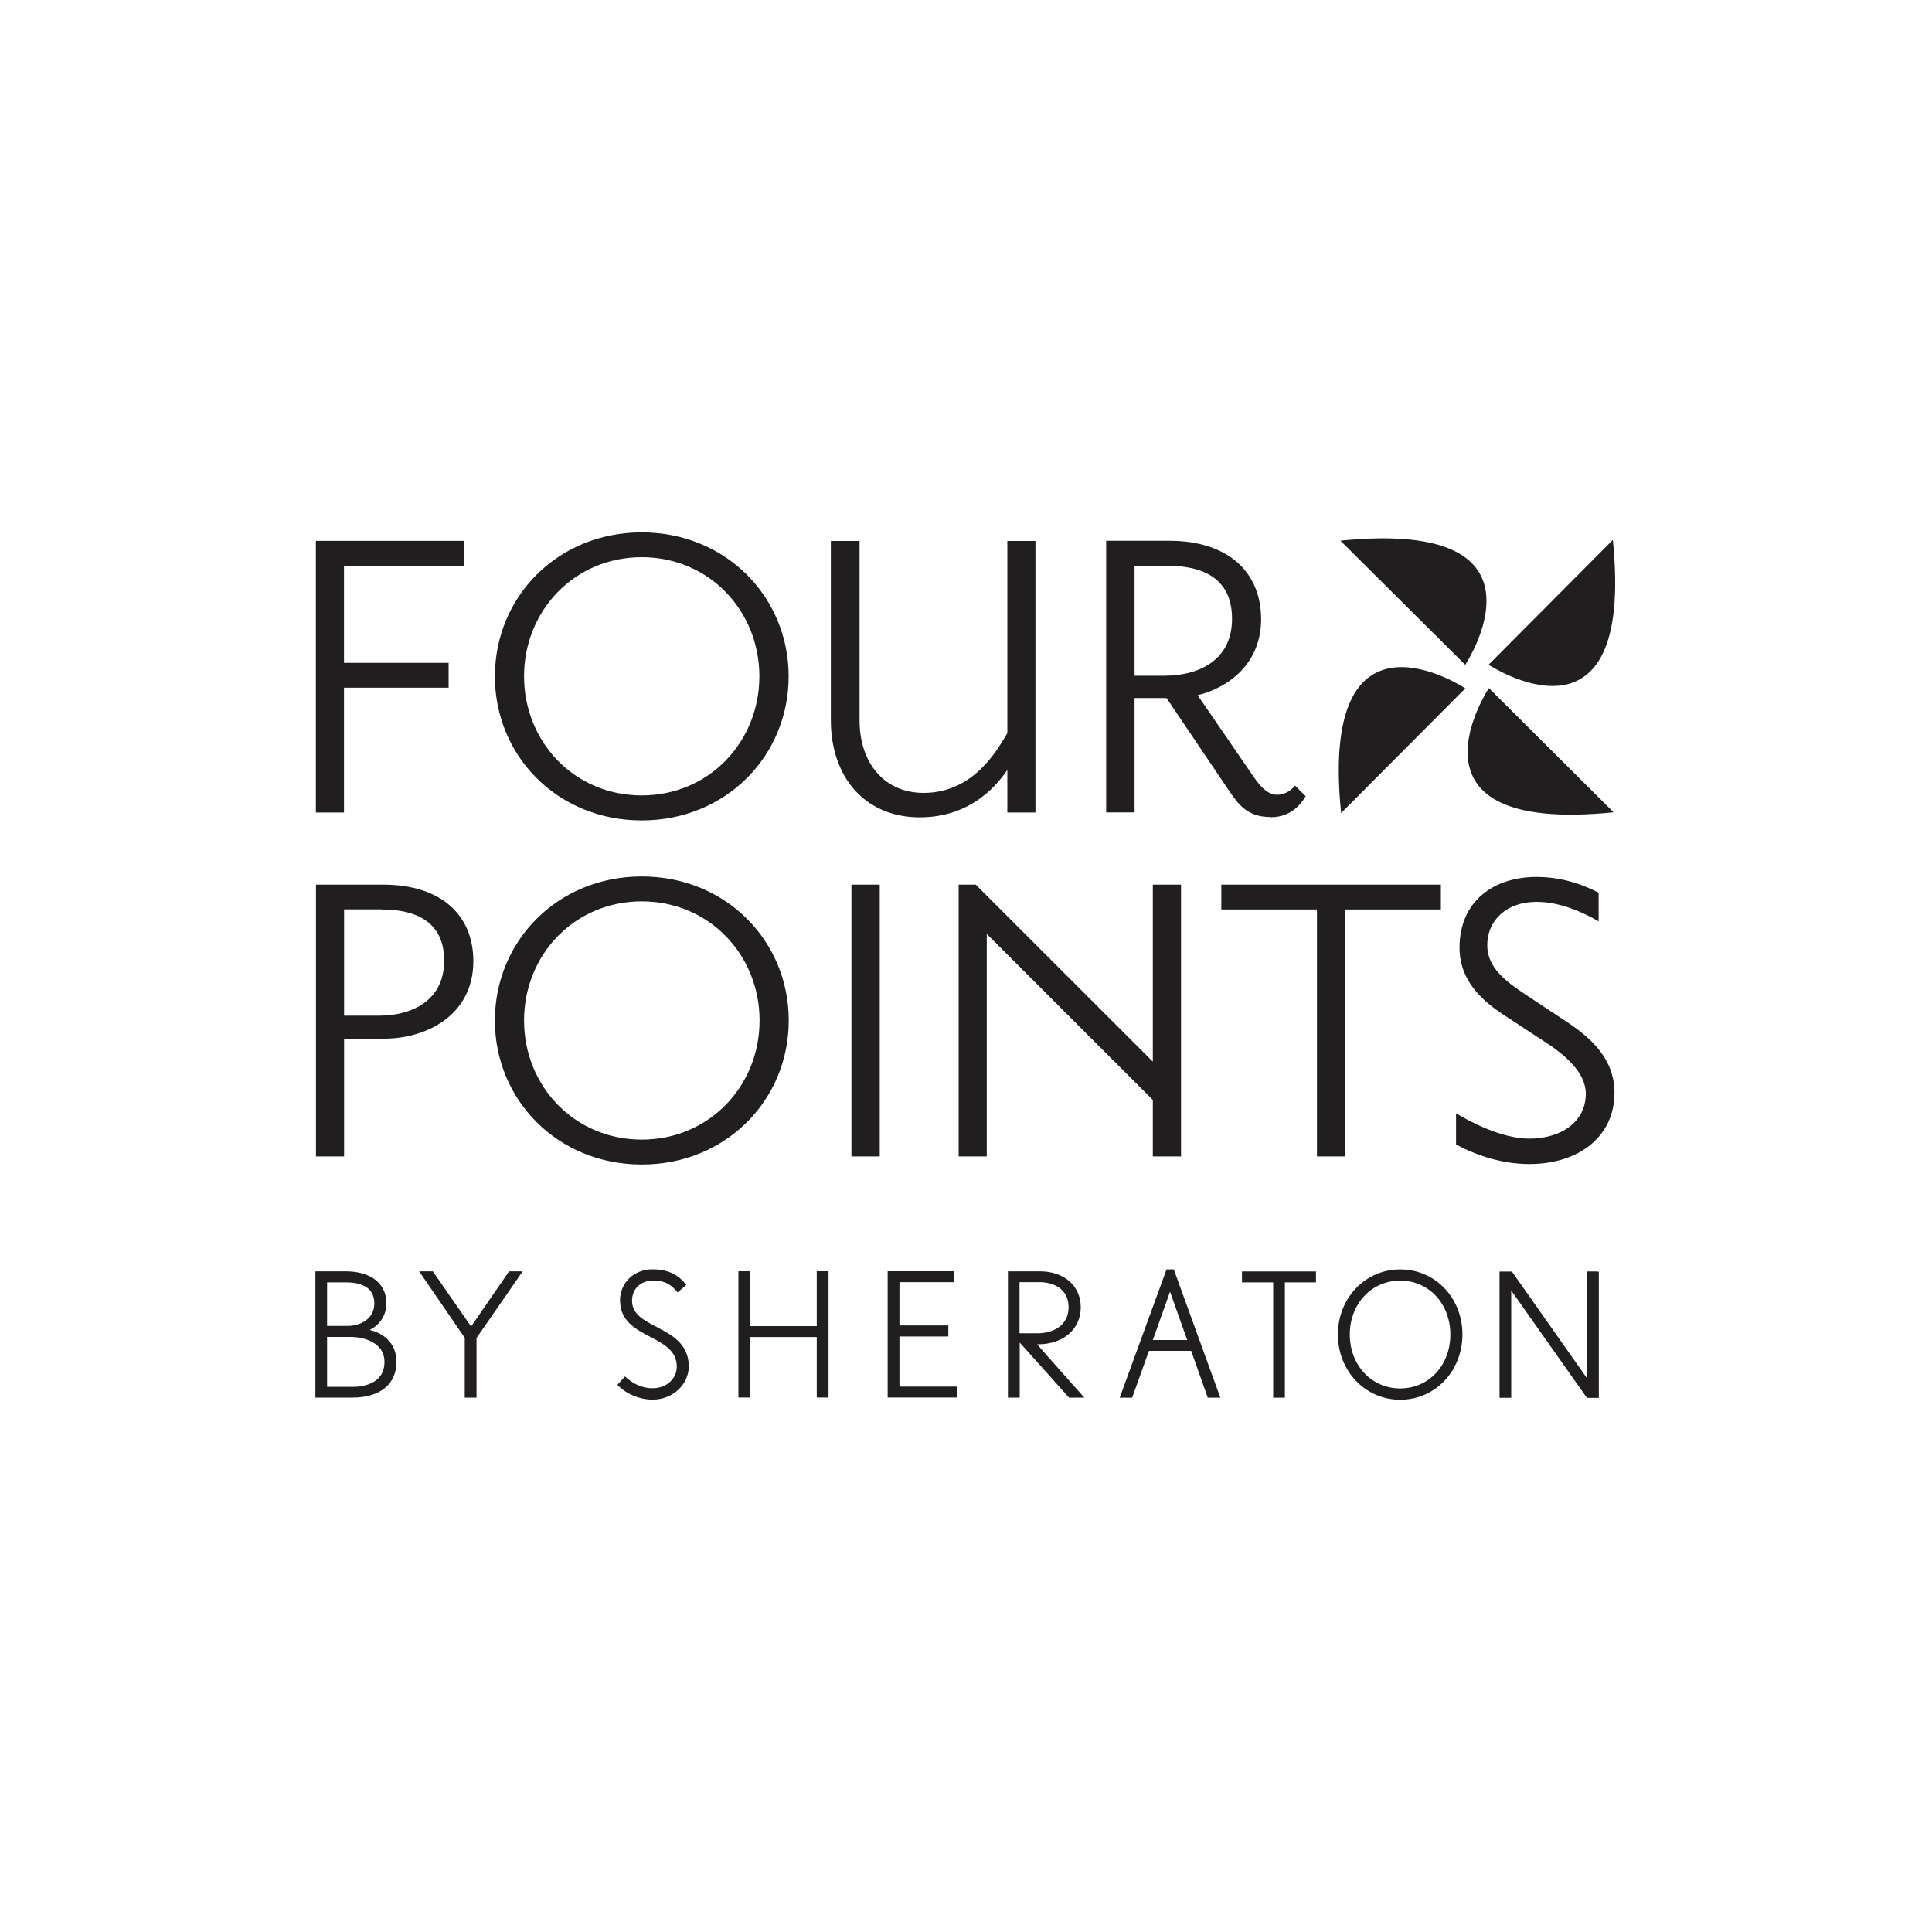 <?xml version="1.0" encoding="UTF-8"?>
<svg xmlns="http://www.w3.org/2000/svg" id="Layer_1" data-name="Layer 1" viewBox="0 0 200 200">
  <defs>
    <style>
      .cls-1 {
        fill: #211e1f;
        stroke-width: 0px;
      }
    </style>
  </defs>
  <path class="cls-1" d="m158.31,120.5c-2.62,0-5.3-.79-7.58-2.03v-3.22c1.24.74,4.62,2.62,7.58,2.62,3.28,0,5.85-1.73,5.85-4.65,0-2.28-2.33-4.12-4.06-5.25l-4.31-2.83c-2.12-1.38-4.7-3.46-4.7-7.03,0-4.81,3.52-7.33,7.97-7.33,2.96,0,5.16.99,6.43,1.63v2.97c-1.53-.89-3.95-2.02-6.43-2.02-3.07,0-5.1,1.88-5.1,4.5,0,2.33,1.97,3.76,3.91,5.06l4.11,2.72c2.08,1.38,5.15,3.57,5.15,7.48,0,4.56-3.72,7.38-8.82,7.38m-19.06-26.35v25.56h-2.92v-25.56h-9.9v-2.57h22.73v2.57h-9.91Zm-19.91,25.56v-5.85l-17.19-17.18v23.03h-2.91v-28.13h1.77l18.33,18.32v-18.32h2.92v28.13h-2.92Zm-31.2,0h2.93v-28.13h-2.93v28.13Zm-21.7.84c-8.72,0-15.21-6.69-15.21-14.91s6.49-14.91,15.21-14.91,15.21,6.69,15.21,14.91-6.49,14.91-15.21,14.91m0-27.24c-6.98,0-12.19,5.54-12.19,12.33s5.21,12.33,12.19,12.33,12.19-5.55,12.19-12.33-5.2-12.33-12.19-12.33m-26.65,14.22h-4.17v12.18h-2.91v-28.13h6.98c5.88,0,9.31,3.07,9.31,7.92,0,5.59-4.86,8.02-9.21,8.02m-.3-13.38h-3.87v11h3.67c3.17,0,6.69-1.44,6.69-5.69,0-3.52-2.23-5.3-6.49-5.3m26.94-9.22c-8.72,0-15.2-6.69-15.2-14.91s6.48-14.91,15.2-14.91,15.21,6.69,15.21,14.91-6.49,14.91-15.21,14.91m0-27.25c-6.98,0-12.18,5.55-12.18,12.33s5.2,12.33,12.18,12.33,12.18-5.55,12.18-12.33-5.19-12.33-12.18-12.33m65.12,26.9c-2.38,0-3.32-1.24-4.35-2.77l-6.44-9.55h-3.31v11.84h-2.94v-28.12h6.55c5.98,0,9.49,3.17,9.49,8.12,0,4.45-3.17,7.02-6.57,7.87l5.84,8.51c.79,1.14,1.53,1.79,2.37,1.79.95,0,1.53-.55,1.88-.94l1.09,1.09c-.24.39-1.23,2.18-3.61,2.18m-10.79-26.04h-3.31v11.39h3.11c3.32,0,6.98-1.44,6.98-5.89,0-3.66-2.28-5.5-6.79-5.5m-16.47,25.55v-4.4c-.75,1.04-3.38,4.9-9.06,4.9s-9.21-4.16-9.21-10.05v-18.56h2.97v18.56c0,4.45,2.58,7.52,6.63,7.52,5.2,0,7.62-4.45,8.67-6.18v-19.9h2.91v28.11h-2.91Zm-71.58-28.12v28.12h2.91v-12.92h10.83v-2.57h-10.83v-10h12.47v-2.63h-15.38Zm132.59,75.63h-.99v10.88s0,.13,0,.2c-.75-1.08-7.79-11.07-7.79-11.07h-1.28v13.07h1.21v-10.91s-.01-.14-.01-.21c.76,1.09,7.85,11.13,7.85,11.13h1.23v-13.07h-.22Zm-20.34-.21c-3.62,0-6.45,2.96-6.45,6.74s2.83,6.75,6.45,6.75,6.44-2.97,6.44-6.76-2.82-6.73-6.44-6.73m0,12.32c-2.97,0-5.22-2.4-5.22-5.58s2.25-5.58,5.22-5.58,5.19,2.4,5.19,5.58-2.22,5.58-5.19,5.58m-8.95-12.11h-7.43v1.13h3.23v11.94h1.21v-11.94h3.22v-1.13h-.22Zm-14.49-.21h-.75l-4.85,13.28h1.29s1.64-4.57,1.74-4.85h4.37c.09.28,1.72,4.85,1.72,4.85h1.3l-4.82-13.28Zm-2.17,7.31c.17-.47,1.47-4.12,1.78-5,.32.88,1.61,4.52,1.78,5h-3.56Zm-11.98.44h.12c2.59,0,4.4-1.57,4.4-3.83s-1.77-3.72-4.22-3.72h-3.32v13.07h1.22v-5.7c.67.73,5.1,5.7,5.1,5.7h1.59s-4.35-4.88-4.9-5.53m-1.8-6.42h2.1c1.37,0,2.97.68,2.97,2.59s-1.63,2.7-3.16,2.7h-1.92v-5.29Zm-7.06-1.13h-6.6v13.07h7.16v-1.13h-5.94v-5.19h5.06v-1.14h-5.06v-4.48h5.62v-1.13h-.23Zm-12.94,0h-1v5.68h-6.91v-5.68h-1.2v13.07h1.2v-6.26h6.91v6.26h1.22v-13.07h-.22Zm-21.36,3.04c0,2.11,1.62,2.96,3.06,3.72,1.49.77,2.81,1.48,2.81,3.11,0,1.28-1.08,2.24-2.51,2.24-.96,0-1.89-.37-2.69-1.08l-.16-.14-.79.87.15.15c.91.86,2.21,1.38,3.49,1.38,2.07,0,3.75-1.54,3.75-3.45,0-2.32-1.77-3.25-3.19-4l-.11-.06c-1.39-.72-2.57-1.34-2.57-2.73s1.1-2.09,2.13-2.09c.94,0,1.68.18,2.45,1.07l.14.16.91-.79-.15-.16c-.87-1-1.92-1.44-3.36-1.44-1.92,0-3.37,1.39-3.37,3.25m-10.47-3.04h-1.01s-3.61,5.24-3.93,5.71c-.34-.47-3.96-5.71-3.96-5.71h-1.42s4.65,6.78,4.72,6.88v6.19h1.22v-6.17c.08-.12,4.78-6.9,4.78-6.9h-.41Zm-15.42,6.06c1.08-.57,1.71-1.55,1.71-2.76,0-2.03-1.61-3.3-4.19-3.3h-3.16v13.07h3.82c2.87,0,4.57-1.38,4.57-3.71,0-2.09-1.54-3-2.76-3.29m-4.42-4.93h1.95c1.35,0,2.94.38,2.94,2.17,0,1.61-1.41,2.34-2.8,2.34h-2.09v-4.51Zm2.6,10.81h-2.6v-5.16h2.47c1.27,0,3.47.55,3.47,2.58,0,2.33-2.33,2.59-3.33,2.59m102.36-59.4l12.86-12.91s-15.18-10.08-12.86,12.91m28.13-28.28l-12.86,12.92s15.19,10.09,12.86-12.92m-28.2.08l12.92,12.85s10.08-15.18-12.92-12.85m28.28,28.12l-12.91-12.86s-10.09,15.19,12.91,12.86"></path>
</svg>

